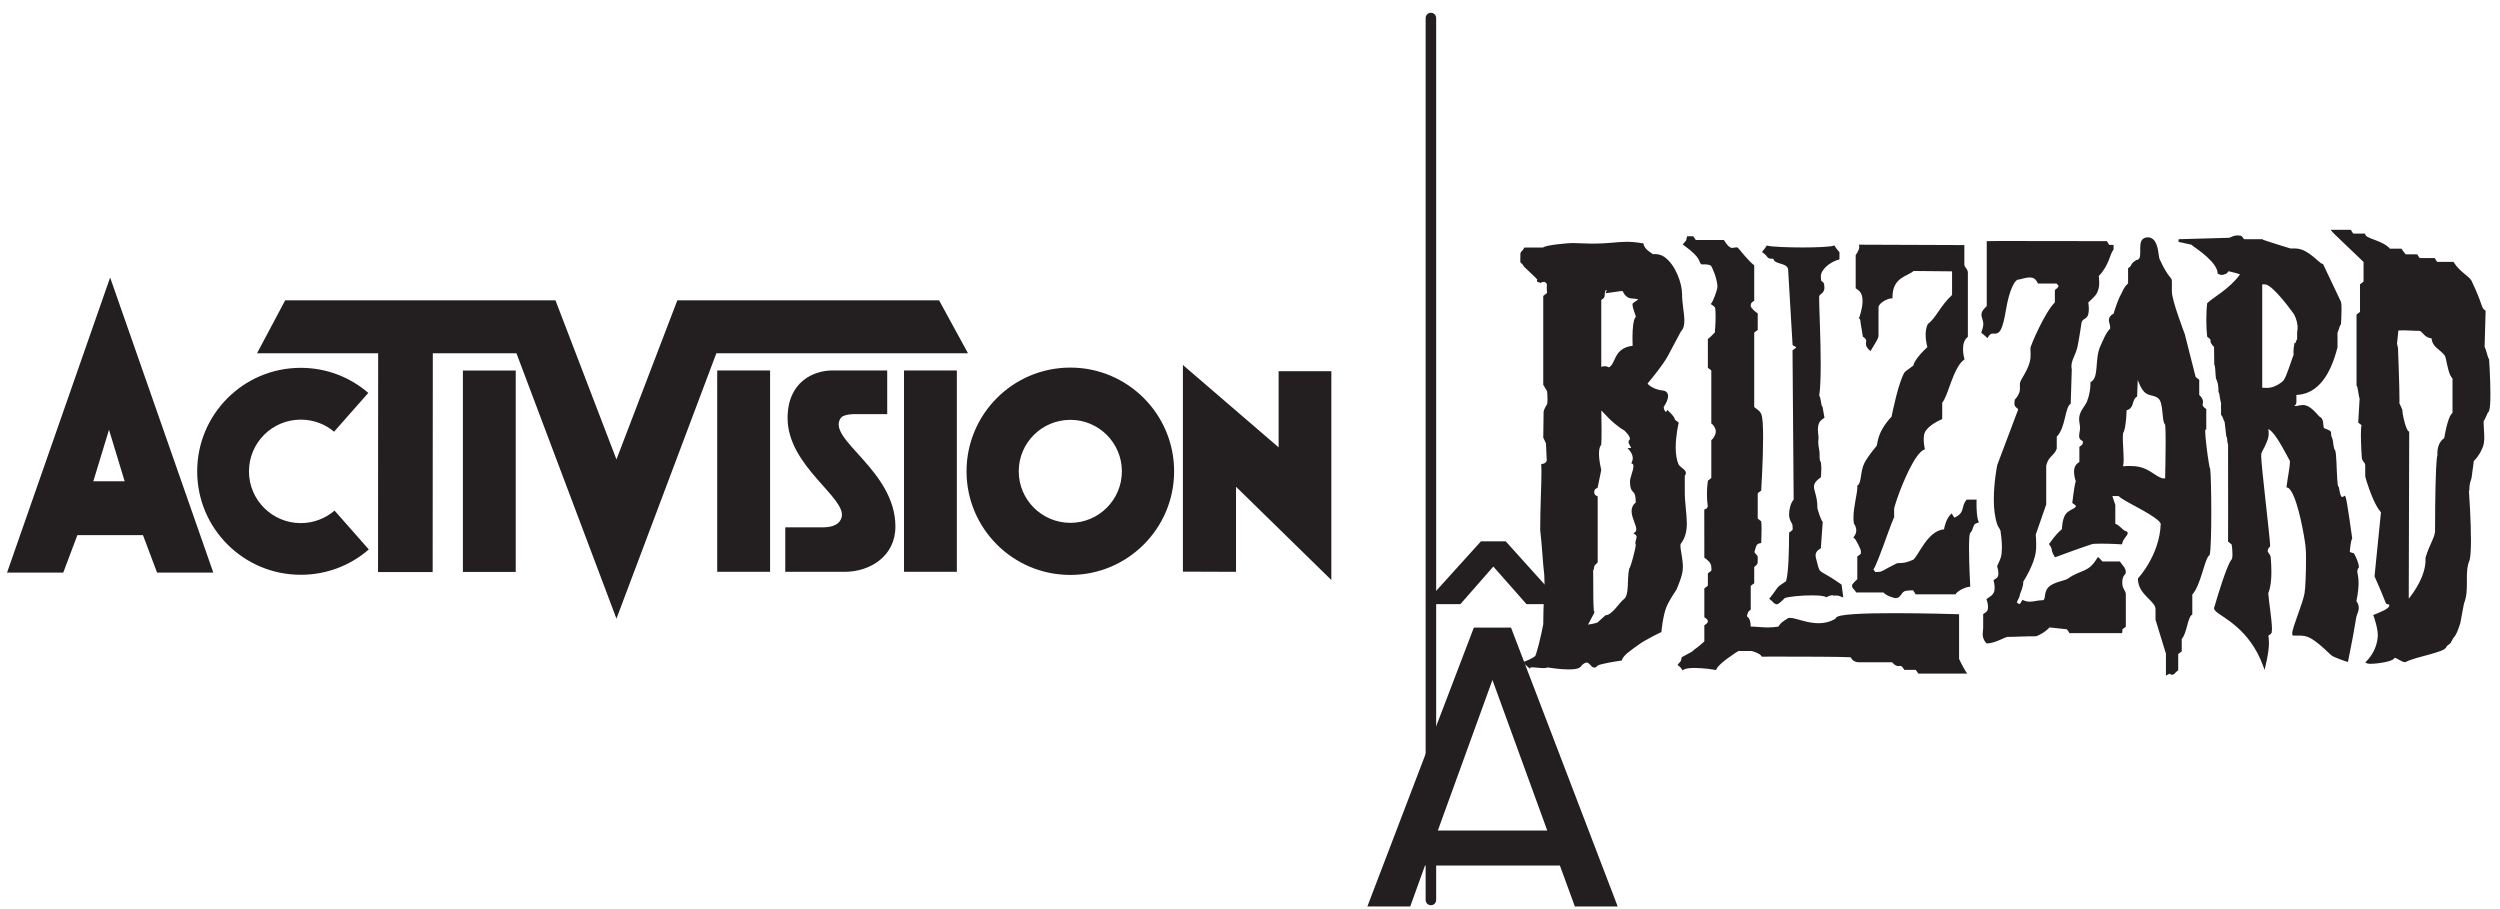 <svg width="176" height="64" viewBox="0 0 176 64" fill="none" xmlns="http://www.w3.org/2000/svg">
<g clip-path="url(#clip0)">
<path d="M109.816 60.932H100.32L98.187 66.847H95.105L103.76 44.182H106.375L115.046 66.847H111.979L109.816 60.932ZM101.223 58.472H108.928L105.068 47.871L101.223 58.472ZM109.847 42.376V42.532H107.465L105.13 39.885L102.811 42.532H100.429V42.345L104.258 38.11H106.002L109.847 42.376ZM96.07 92.499C96.07 90.402 96.553 88.457 97.518 86.661C98.493 84.866 99.837 83.454 101.55 82.427C103.272 81.389 105.13 80.87 107.123 80.87C109.115 80.87 110.968 81.389 112.68 82.427C114.392 83.454 115.731 84.866 116.696 86.661C117.672 88.457 118.16 90.402 118.16 92.499C118.16 94.543 117.693 96.458 116.759 98.243C115.825 100.028 114.496 101.465 112.773 102.555C111.061 103.634 109.177 104.174 107.123 104.174C105.078 104.174 103.194 103.64 101.472 102.571C99.759 101.491 98.431 100.059 97.487 98.274C96.542 96.489 96.07 94.564 96.07 92.499ZM97.86 92.499C97.86 94.284 98.275 95.939 99.106 97.465C99.936 98.98 101.062 100.168 102.484 101.03C103.916 101.891 105.462 102.322 107.123 102.322C108.793 102.322 110.345 101.886 111.777 101.014C113.209 100.132 114.33 98.938 115.14 97.433C115.959 95.929 116.369 94.284 116.369 92.499C116.369 90.724 115.959 89.09 115.14 87.595C114.33 86.09 113.209 84.907 111.777 84.046C110.345 83.174 108.793 82.738 107.123 82.738C105.462 82.738 103.916 83.169 102.484 84.03C101.051 84.881 99.92 86.064 99.09 87.58C98.27 89.095 97.86 90.734 97.86 92.499ZM104.834 93.666V98.928H102.639V85.712H106.936C108.524 85.712 109.753 86.054 110.625 86.739C111.507 87.414 111.948 88.4 111.948 89.697C111.948 90.973 111.284 91.949 109.956 92.623C111.222 93.142 111.86 94.201 111.871 95.799V96.749C111.871 97.641 111.959 98.284 112.135 98.679V98.928H109.878C109.733 98.554 109.66 97.89 109.66 96.935C109.66 95.97 109.644 95.4 109.613 95.223C109.447 94.227 108.767 93.708 107.574 93.666H104.834ZM104.834 91.674H107.263C108.01 91.653 108.612 91.471 109.068 91.129C109.525 90.786 109.753 90.335 109.753 89.775C109.753 89.017 109.551 88.483 109.146 88.171C108.742 87.849 108.02 87.689 106.982 87.689H104.834V91.674Z" fill="#231F20"/>
<path d="M71.72 33.18C71.72 31.178 73.347 29.557 75.354 29.557C77.356 29.557 78.98 31.178 78.98 33.18C78.98 35.182 77.356 36.808 75.354 36.808C73.347 36.808 71.72 35.182 71.72 33.18ZM75.354 40.476C79.38 40.476 82.658 37.212 82.658 33.18C82.658 29.149 79.38 25.878 75.354 25.878C71.316 25.878 68.044 29.149 68.044 33.18C68.044 37.212 71.316 40.476 75.354 40.476V40.476ZM8.776 33.882L7.674 30.255L6.57 33.882H7.674H8.776ZM15.016 40.309H11.057L10.066 37.675H7.753H5.446L4.454 40.309H0.497L7.753 19.537L15.016 40.309V40.309ZM63.643 40.257H67.362V26.08H63.643V40.257ZM50.492 40.257H54.214V26.081H50.492V40.257V40.257ZM60.071 29.157H62.46V26.081H58.584C57.318 26.081 55.446 26.846 55.446 29.432C55.446 32.839 59.658 35.065 59.245 36.439C59.047 37.097 58.251 37.126 57.838 37.126H55.283V40.257H59.463C61.248 40.257 63.037 39.161 63.037 37.071C63.037 33.084 58.152 30.915 59.187 29.432C59.382 29.157 60.071 29.157 60.071 29.157V29.157ZM50.432 24.868H68.145L66.112 21.145H47.684L43.398 32.344L39.106 21.145H20.076L18.096 24.868H26.622L26.614 40.273H30.459L30.47 24.868H36.357L43.398 43.552L50.432 24.868ZM21.174 25.895C17.147 25.895 13.882 29.157 13.882 33.183C13.882 37.207 17.147 40.465 21.174 40.465C23.009 40.465 24.681 39.798 25.964 38.68L23.553 35.947C22.913 36.494 22.083 36.827 21.174 36.827C19.162 36.827 17.527 35.195 17.527 33.183C17.527 31.171 19.162 29.542 21.174 29.542C22.068 29.542 22.889 29.859 23.519 30.392L25.928 27.66C24.652 26.561 22.993 25.895 21.174 25.895V25.895ZM93.727 26.132H90.015V31.493L83.277 25.695V40.243L87.016 40.257V34.266L93.727 40.832V26.132V26.132ZM32.588 26.086H36.308V40.262H32.588V26.086Z" fill="#231F20"/>
<path d="M138.064 46.686C138.017 46.594 137.979 46.516 137.955 46.459C137.942 46.43 137.929 46.405 137.922 46.391C137.922 46.389 137.919 46.384 137.919 46.383V43.245L137.826 43.24C137.826 43.24 135.559 43.167 133.365 43.167C132.332 43.167 131.321 43.182 130.56 43.232C130.175 43.255 129.863 43.291 129.637 43.331C129.523 43.354 129.432 43.38 129.362 43.409C129.307 43.437 129.241 43.471 129.224 43.549C128.828 43.794 128.425 43.875 128.027 43.875C127.191 43.875 126.44 43.503 126.016 43.497C125.98 43.498 125.941 43.502 125.906 43.511H125.889L125.878 43.523C125.503 43.768 125.399 43.797 125.194 44.114C124.908 44.158 124.672 44.172 124.458 44.172C124.042 44.172 123.705 44.116 123.252 44.109C123.244 43.763 123.18 43.598 123.099 43.497C123.055 43.445 123.011 43.414 122.998 43.401C122.98 43.38 122.985 43.398 122.982 43.38C122.982 43.367 122.985 43.338 123.002 43.299C123.063 43.11 123.055 43.063 123.211 42.95L123.252 42.92V41.248C123.325 41.188 123.377 41.142 123.458 41.089L123.497 41.058V39.916C123.596 39.827 123.645 39.799 123.695 39.728C123.749 39.646 123.743 39.565 123.744 39.411C123.744 39.382 123.747 39.356 123.747 39.333C123.744 39.273 123.744 39.234 123.739 39.195C123.731 39.132 123.691 39.084 123.655 39.054C123.622 39.016 123.578 38.968 123.509 38.865C123.567 38.69 123.596 38.537 123.64 38.437C123.695 38.328 123.743 38.274 123.913 38.243L123.988 38.227L123.99 38.152C123.99 38.151 124.014 37.638 124.014 37.22C124.011 37.012 124.009 36.832 123.988 36.73L123.982 36.694L123.949 36.671C123.881 36.624 123.822 36.569 123.744 36.506V34.731C123.814 34.664 123.869 34.623 123.949 34.568L123.988 34.539L123.99 34.492C123.99 34.492 124.123 32.391 124.123 30.805C124.121 30.011 124.097 29.37 123.982 29.123C123.916 28.993 123.84 28.919 123.757 28.855C123.687 28.8 123.609 28.751 123.497 28.655V23.42C123.57 23.358 123.622 23.312 123.705 23.259L123.744 23.228V22.065L123.705 22.038C123.279 21.729 123.249 21.56 123.249 21.539L123.252 21.533V21.518C123.258 21.334 123.283 21.328 123.458 21.195L123.497 21.166V18.676L123.458 18.645C123.302 18.535 123.023 18.236 122.79 17.966C122.563 17.702 122.369 17.466 122.369 17.466L122.358 17.453L122.345 17.439C122.303 17.419 122.264 17.413 122.225 17.413C122.116 17.418 122.043 17.456 121.957 17.455C121.848 17.453 121.674 17.398 121.391 16.94L121.362 16.898H119.386C119.332 16.825 119.29 16.768 119.239 16.68L119.208 16.631H118.77L118.753 16.708C118.726 16.872 118.705 16.925 118.68 16.958C118.659 16.989 118.609 17.029 118.531 17.132L118.466 17.211L118.547 17.27C119.203 17.745 119.454 18.041 119.563 18.225C119.618 18.316 119.634 18.381 119.659 18.436C119.675 18.492 119.711 18.564 119.785 18.605L119.808 18.614H119.841C119.868 18.614 119.92 18.611 119.993 18.611C120.088 18.611 120.211 18.619 120.31 18.645C120.409 18.669 120.471 18.715 120.484 18.756L120.487 18.761L120.489 18.767C120.489 18.767 120.58 18.931 120.676 19.188C120.775 19.442 120.879 19.785 120.908 20.125C120.908 20.131 120.91 20.138 120.91 20.144C120.92 20.381 120.606 21.196 120.497 21.325L120.435 21.404L120.517 21.461C120.606 21.52 120.658 21.567 120.734 21.633C120.767 21.771 120.778 22.013 120.778 22.27C120.778 22.736 120.739 23.261 120.726 23.402C120.544 23.569 120.463 23.697 120.271 23.834L120.234 23.861V25.89L120.271 25.916C120.356 25.976 120.408 26.018 120.476 26.081V29.813L120.518 29.844C120.59 29.888 120.775 30.123 120.788 30.33C120.788 30.341 120.791 30.356 120.791 30.369C120.803 30.607 120.577 30.921 120.517 30.952L120.476 30.978V33.646C120.408 33.708 120.354 33.756 120.271 33.813L120.237 33.831L120.234 33.873C120.234 33.878 120.17 34.243 120.17 34.788C120.17 35.046 120.183 35.348 120.227 35.664C120.193 35.726 120.175 35.764 120.162 35.778C120.151 35.796 120.127 35.812 120.037 35.853L119.98 35.877L119.985 39.26L120.023 39.288C120.24 39.445 120.476 39.624 120.476 39.944C120.476 40.039 120.487 40.099 120.487 40.134C120.481 40.171 120.489 40.156 120.466 40.182C120.445 40.21 120.378 40.254 120.271 40.332L120.234 40.363V41.23C120.159 41.29 120.107 41.342 120.027 41.394L119.985 41.423V43.453L120.023 43.481C120.162 43.577 120.234 43.633 120.234 43.736C120.234 43.864 120.091 43.95 120.027 43.989L119.985 44.018V45.157C119.368 45.718 119.397 45.606 119.121 45.874L118.394 46.269L118.383 46.311C118.357 46.477 118.331 46.529 118.313 46.561C118.29 46.592 118.24 46.636 118.16 46.733L118.095 46.815L118.178 46.871C118.29 46.954 118.337 47.011 118.397 47.11L118.446 47.193L118.531 47.143C118.653 47.062 118.955 47.023 119.285 47.023C119.618 47.023 119.982 47.057 120.263 47.087C120.541 47.122 120.739 47.159 120.739 47.159L120.819 47.169L120.845 47.096C120.9 46.928 121.295 46.579 121.674 46.31C121.994 46.076 122.298 45.881 122.386 45.829H123.283H123.284C123.38 45.834 123.913 46.011 123.998 46.18L124.027 46.228H124.079C124.079 46.228 124.482 46.225 125.085 46.225C126.705 46.225 129.801 46.232 130.287 46.272C130.357 46.383 130.456 46.602 130.848 46.625H130.849H133.209C133.372 46.828 133.513 46.891 133.635 46.889C133.702 46.889 133.752 46.88 133.783 46.88C133.833 46.881 133.887 46.881 134.036 47.11L134.061 47.159H134.869C134.922 47.232 134.969 47.291 135.02 47.375L135.046 47.42H138.491L138.394 47.276C138.277 47.096 138.155 46.867 138.064 46.686ZM124.435 18.114C124.469 18.16 124.534 18.195 124.601 18.202C124.658 18.213 124.731 18.215 124.838 18.218C124.861 18.316 124.934 18.392 125.013 18.436C125.326 18.601 125.79 18.595 125.881 18.933L126.198 24.293L126.237 24.323C126.301 24.366 126.361 24.383 126.395 24.405C126.432 24.43 126.437 24.431 126.44 24.459C126.442 24.469 126.445 24.477 126.445 24.485C126.414 24.503 126.341 24.547 126.232 24.634L126.193 24.665L126.273 35.171C126.055 35.411 125.951 35.889 125.95 36.218C125.95 36.45 126.019 36.611 126.081 36.727C126.146 36.852 126.197 36.921 126.193 37.016C126.193 37.129 126.205 37.202 126.205 37.245C126.201 37.284 126.205 37.284 126.177 37.314C126.159 37.344 126.093 37.394 125.987 37.472L125.95 37.499V37.548V37.725C125.95 38.328 125.928 40.335 125.738 40.916C125.337 41.188 125.235 41.249 125.134 41.37C125.039 41.486 124.978 41.62 124.609 42.084L124.549 42.16L124.63 42.217C124.71 42.276 124.77 42.337 124.817 42.388C124.867 42.432 124.882 42.48 124.97 42.498C124.984 42.511 125.02 42.545 125.072 42.545H125.074C125.207 42.526 125.303 42.444 125.652 42.103C125.901 42.003 126.822 41.913 127.554 41.915C127.793 41.915 128.012 41.925 128.186 41.941C128.356 41.961 128.486 41.996 128.521 42.019L128.568 42.05L128.617 42.024C128.82 41.923 128.937 41.902 128.989 41.902C129.003 41.902 129.011 41.904 129.02 41.904L129.037 41.93H129.085C129.15 41.93 129.206 41.926 129.255 41.926C129.358 41.926 129.44 41.933 129.616 42.006L129.767 42.063L129.648 41.16L129.614 41.134C128.859 40.595 128.472 40.423 128.267 40.288C128.077 40.156 128.049 40.098 127.939 39.656C127.887 39.435 127.817 39.25 127.817 39.093C127.82 38.99 127.846 38.903 127.924 38.807C127.986 38.724 128.046 38.696 128.147 38.625L128.186 38.599L128.321 36.73L128.282 36.702C128.256 36.671 128.155 36.447 128.083 36.239C128.012 36.036 127.947 35.803 127.942 35.759V35.752V35.679C127.939 34.96 127.7 34.552 127.703 34.261C127.705 34.118 127.75 33.992 127.916 33.823C128.001 33.742 128.049 33.701 128.147 33.635L128.183 33.61L128.189 33.569C128.189 33.568 128.222 33.324 128.222 33.019C128.222 32.866 128.212 32.702 128.189 32.545L128.181 32.498L128.144 32.477C128.122 32.459 128.098 32.309 128.1 32.161C128.095 32.004 128.106 31.843 128.082 31.741C128.02 31.442 128.005 31.241 128.005 31.104C128.005 30.944 128.025 30.892 128.027 30.82C128.025 30.682 127.981 30.463 127.981 30.231C127.981 30.005 128.025 29.781 128.165 29.628C128.243 29.549 128.295 29.513 128.394 29.445L128.443 29.409L128.306 28.629L128.274 28.61C128.248 28.587 128.212 28.404 128.189 28.238C128.174 28.15 128.16 28.066 128.139 27.996C128.126 27.951 128.113 27.9 128.074 27.86C128.152 27.319 128.178 26.521 128.178 25.648C128.178 23.84 128.066 21.71 128.066 20.917C128.072 20.794 128.114 20.771 128.215 20.691C128.308 20.622 128.438 20.492 128.438 20.253C128.434 20.095 128.423 20.003 128.391 19.93C128.326 19.818 128.235 19.81 128.243 19.8C128.226 19.79 128.189 19.719 128.189 19.457C128.174 18.994 128.828 18.441 129.427 18.283L129.499 18.262V17.757L129.476 17.731C129.349 17.572 129.27 17.497 129.176 17.344L129.137 17.273L129.059 17.302C128.872 17.375 127.897 17.422 126.91 17.421C125.837 17.422 124.7 17.372 124.45 17.3L124.38 17.278L124.344 17.344C124.315 17.395 124.196 17.547 124.105 17.666L124.045 17.745L124.123 17.801C124.355 17.973 124.362 18.038 124.435 18.114V18.114ZM172.656 29.068C172.447 29.245 172.339 29.657 172.23 30.06C172.15 30.403 172.092 30.731 172.072 30.848C171.942 30.929 171.591 31.226 171.591 31.902C171.591 31.939 171.594 31.981 171.596 32.023C171.55 32.178 171.526 32.529 171.5 33.017C171.427 34.537 171.427 37.238 171.427 37.449V37.454C171.331 38.01 171.032 38.328 170.757 39.265L170.752 39.279L170.754 39.294C170.754 39.338 170.757 39.377 170.757 39.419C170.757 40.559 169.937 41.701 169.576 42.144L169.608 30.391L169.558 30.362C169.545 30.36 169.477 30.279 169.428 30.156C169.267 29.789 169.121 29.079 169.121 28.85V28.832L169.111 28.816C169.111 28.816 169.061 28.696 169.005 28.577C168.978 28.519 168.955 28.459 168.926 28.41C168.924 28.405 168.924 28.405 168.918 28.4C168.924 28.342 168.924 28.277 168.924 28.188C168.924 27.186 168.82 24.508 168.82 24.508L168.817 24.5L168.75 24.188L168.846 23.267C168.994 23.259 169.113 23.256 169.225 23.256C169.577 23.256 169.82 23.291 170.293 23.291C170.411 23.288 170.488 23.382 170.624 23.53C170.738 23.652 170.908 23.795 171.183 23.819C171.206 24.128 171.365 24.336 171.544 24.498C171.744 24.68 171.966 24.824 172.121 25.045C172.131 25.053 172.165 25.167 172.199 25.307C172.248 25.521 172.304 25.817 172.378 26.081C172.452 26.315 172.521 26.521 172.656 26.637V29.068V29.068ZM175.233 25.308L175.228 25.266L175.199 25.243C175.192 25.24 175.188 25.227 175.181 25.212C175.144 25.123 175.095 24.936 175.045 24.771C175.017 24.681 174.996 24.604 174.968 24.539C174.95 24.49 174.942 24.448 174.916 24.415L174.988 21.877L174.947 21.846C174.796 21.737 174.778 21.685 174.674 21.393C174.576 21.107 174.409 20.633 173.991 19.756C173.915 19.602 173.702 19.457 173.458 19.241C173.211 19.035 172.937 18.777 172.755 18.483L172.727 18.436H171.583C171.523 18.363 171.482 18.307 171.435 18.218L171.409 18.169H170.353C170.294 18.096 170.25 18.041 170.201 17.953L170.175 17.906H169.365C169.251 17.77 169.181 17.697 169.095 17.554L169.065 17.505H168.253C167.977 17.198 167.554 17.031 167.192 16.893C167.003 16.822 166.832 16.76 166.711 16.695C166.584 16.628 166.525 16.563 166.52 16.519L166.504 16.445H165.672C165.614 16.37 165.573 16.31 165.524 16.224L165.495 16.177H164.075L164.2 16.328C164.227 16.368 164.369 16.502 164.583 16.709C165.159 17.266 166.204 18.26 166.394 18.441V19.821C166.319 19.879 166.269 19.93 166.186 19.983L166.145 20.011V21.948C166.074 22.01 166.023 22.059 165.942 22.114L165.9 22.138V27.163L165.937 27.187C165.957 27.226 165.996 27.433 166.023 27.613C166.036 27.712 166.051 27.808 166.069 27.886C166.085 27.951 166.088 27.998 166.117 28.045L166.02 29.758L166.064 29.786C166.137 29.839 166.191 29.878 166.251 29.935C166.217 30.086 166.21 30.325 166.207 30.616C166.207 31.294 166.269 32.176 166.269 32.178C166.265 32.34 166.35 32.449 166.408 32.524C166.472 32.605 166.511 32.652 166.512 32.769V33.503C166.512 33.569 166.551 33.69 166.613 33.896C166.802 34.492 167.193 35.606 167.619 36.064L167.167 40.572L167.666 41.725L167.954 42.438C167.973 42.501 168.04 42.539 168.086 42.54C168.152 42.548 168.183 42.547 168.183 42.55L168.191 42.558C168.196 42.573 168.203 42.605 168.203 42.659C168.214 42.706 168.064 42.857 167.835 42.968C167.611 43.086 167.336 43.19 167.159 43.265L167.071 43.299L167.107 43.386C167.107 43.388 167.179 43.577 167.25 43.843C167.323 44.111 167.398 44.453 167.398 44.731C167.398 44.775 167.398 44.817 167.392 44.856C167.33 45.579 166.963 46.186 166.603 46.545L166.512 46.636L166.624 46.693C166.693 46.727 166.767 46.727 166.878 46.732C167.132 46.732 167.523 46.69 167.871 46.621C168.038 46.587 168.203 46.547 168.324 46.498C168.433 46.449 168.529 46.412 168.573 46.316C168.575 46.315 168.578 46.311 168.586 46.311C168.635 46.31 168.768 46.375 168.896 46.449C169.033 46.522 169.16 46.61 169.306 46.613C169.327 46.613 169.352 46.61 169.376 46.602L169.384 46.597L169.395 46.592C169.719 46.415 170.423 46.238 171.035 46.074C171.344 45.986 171.63 45.904 171.845 45.818C171.952 45.772 172.046 45.73 172.113 45.678C172.168 45.637 172.222 45.585 172.239 45.511C172.348 45.387 172.361 45.402 172.433 45.353C172.506 45.301 172.564 45.221 172.686 44.963C172.982 44.6 172.992 44.468 173.205 43.875L173.206 43.867L173.462 42.496C173.653 42.021 173.668 41.537 173.668 41.071V40.705C173.668 40.254 173.689 39.828 173.855 39.439L173.861 39.432L173.863 39.427C173.931 39.151 173.956 38.635 173.956 38.026C173.956 36.657 173.832 34.846 173.814 34.572C173.835 34.534 173.844 34.495 173.844 34.464C173.855 34.333 173.814 34.154 173.993 33.669L173.996 33.656L174.157 32.456C174.251 32.366 174.518 32.098 174.731 31.609C174.859 31.371 174.893 31.083 174.893 30.789C174.893 30.451 174.848 30.099 174.848 29.805C174.848 29.745 174.848 29.683 174.854 29.628C174.934 29.534 174.986 29.402 175.043 29.273C175.097 29.131 175.173 28.993 175.192 28.99L175.217 28.97L175.228 28.941C175.308 28.72 175.324 28.258 175.324 27.722C175.324 26.655 175.233 25.313 175.233 25.308V25.308ZM161.471 24.974C161.388 25.177 161.271 25.544 161.144 25.904C161.013 26.278 160.866 26.653 160.754 26.789C160.65 26.923 160.225 27.216 159.83 27.286C159.752 27.303 159.654 27.308 159.552 27.308C159.44 27.308 159.334 27.301 159.261 27.293V20.019H159.318C159.362 20.019 159.414 20.019 159.47 20.024C159.57 20.019 159.773 20.136 159.987 20.329C160.316 20.623 160.694 21.071 160.988 21.443C161.261 21.788 161.461 22.072 161.487 22.109C161.702 22.496 161.751 22.846 161.751 23.079C161.751 23.261 161.721 23.364 161.723 23.364L161.718 23.377V23.881C161.666 23.943 161.658 24.011 161.625 24.074C161.617 24.105 161.606 24.134 161.599 24.155L161.539 24.126L161.517 24.246C161.517 24.25 161.461 24.526 161.46 24.787C161.46 24.85 161.463 24.914 161.471 24.974V24.974ZM166.072 39.931L166.065 39.9C166.061 39.65 165.83 39.141 165.731 38.982L165.711 38.95L165.677 38.94C165.529 38.907 165.448 38.875 165.422 38.847C165.427 38.791 165.446 38.594 165.472 38.396C165.5 38.193 165.552 37.964 165.573 37.94L165.597 37.906L165.591 37.87C165.573 37.782 165.482 37.106 165.386 36.438C165.339 36.105 165.287 35.77 165.241 35.508C165.191 35.239 165.165 35.067 165.124 34.981L165.074 34.893L164.991 34.948C164.936 34.981 164.902 34.99 164.887 34.989C164.861 34.989 164.84 34.976 164.808 34.919C164.762 34.835 164.728 34.68 164.7 34.545C164.692 34.477 164.679 34.414 164.668 34.36C164.65 34.318 164.658 34.274 164.609 34.237V34.235C164.583 34.195 164.559 34.01 164.544 33.777C164.518 33.427 164.505 32.956 164.487 32.55C164.479 32.343 164.466 32.157 164.45 32.009C164.434 31.856 164.422 31.752 164.377 31.674L164.37 31.665L164.362 31.653C164.339 31.645 164.289 31.475 164.271 31.301C164.245 31.127 164.232 30.958 164.187 30.851C164.115 30.702 164.109 30.622 164.109 30.567C164.109 30.541 164.11 30.516 164.11 30.482C164.12 30.421 164.066 30.336 163.993 30.304C163.925 30.263 163.816 30.223 163.628 30.149C163.615 30.146 163.598 30.141 163.587 30.08C163.564 29.992 163.564 29.838 163.542 29.687C163.514 29.549 163.441 29.386 163.268 29.313C162.734 28.677 162.417 28.514 162.124 28.512C161.921 28.514 161.765 28.585 161.58 28.585C161.557 28.585 161.536 28.584 161.51 28.582C161.547 28.55 161.573 28.527 161.599 28.503C161.658 28.444 161.671 28.36 161.669 28.251C161.669 28.16 161.666 28.025 161.664 27.804C163.238 27.746 164.091 26.288 164.554 24.477L164.559 24.467V24.454C164.559 24.454 164.562 24.176 164.562 23.858C164.562 23.714 164.562 23.558 164.559 23.418C164.611 23.335 164.635 23.226 164.674 23.111C164.692 23.046 164.713 22.986 164.731 22.939C164.743 22.915 164.747 22.893 164.759 22.884C164.762 22.877 164.765 22.874 164.767 22.871L164.804 22.846L164.808 22.798C164.808 22.794 164.843 22.236 164.843 21.784C164.843 21.544 164.838 21.344 164.795 21.227L163.535 18.574H163.477L163.467 18.569C163.377 18.535 163.124 18.294 162.83 18.051C162.531 17.809 162.165 17.562 161.765 17.508C161.658 17.492 161.557 17.491 161.469 17.491C161.382 17.491 161.305 17.492 161.244 17.492C161.166 17.468 160.719 17.335 160.272 17.19C160.025 17.115 159.773 17.031 159.586 16.969C159.49 16.935 159.414 16.911 159.357 16.891C159.334 16.881 159.311 16.872 159.3 16.867L159.285 16.841H157.983C157.918 16.753 157.884 16.701 157.836 16.648C157.767 16.584 157.684 16.576 157.571 16.576C157.335 16.573 157.27 16.593 156.945 16.74L153.376 16.841L153.363 17.028L154.262 17.223C154.281 17.242 154.311 17.262 154.351 17.294C154.548 17.434 154.983 17.733 155.375 18.09C155.765 18.441 156.1 18.864 156.118 19.202L156.123 19.257L156.165 19.279C156.259 19.332 156.332 19.358 156.409 19.358C156.516 19.355 156.587 19.311 156.672 19.288C156.771 19.259 156.82 19.188 156.856 19.142C156.869 19.119 156.885 19.102 156.895 19.095C156.956 19.108 157.146 19.15 157.328 19.201C157.436 19.23 157.541 19.262 157.628 19.29C157.654 19.298 157.675 19.308 157.697 19.317C156.938 20.363 155.812 20.928 155.409 21.326L155.385 21.348L155.383 21.38C155.344 21.679 155.325 22.104 155.325 22.526C155.325 22.949 155.344 23.369 155.383 23.668L155.388 23.709L155.421 23.73C155.523 23.805 155.575 23.855 155.599 23.886C155.624 23.922 155.622 23.918 155.622 23.926C155.624 23.938 155.617 23.964 155.617 24.003C155.617 24.11 155.671 24.225 155.869 24.428L155.884 25.695L155.916 25.716C155.934 25.763 155.957 26 155.965 26.208C155.973 26.32 155.978 26.432 155.989 26.521C156.001 26.608 155.999 26.661 156.04 26.724C156.155 26.955 156.179 27.309 156.178 27.467V27.553L156.173 27.605L156.212 27.632C156.23 27.663 156.261 27.826 156.277 27.973C156.292 28.056 156.303 28.134 156.319 28.201C156.329 28.254 156.335 28.298 156.361 28.34C156.36 28.431 156.36 28.547 156.36 28.66C156.36 28.918 156.365 29.178 156.365 29.178V29.229L156.409 29.255C156.412 29.255 156.464 29.344 156.5 29.445C156.537 29.534 156.558 29.625 156.613 29.7L156.734 30.745L156.771 30.768H156.768C156.781 30.801 156.792 30.908 156.8 31.012C156.815 31.103 156.807 31.189 156.856 31.272C156.856 31.582 156.86 34.321 156.86 36.236C156.86 37.249 156.86 38.037 156.856 38.087V38.139L156.903 38.167C156.981 38.227 157.038 38.273 157.112 38.337C157.137 38.513 157.166 38.787 157.166 39.018C157.166 39.171 157.15 39.309 157.12 39.367C157.012 39.479 156.903 39.721 156.771 40.049C156.373 41.056 155.874 42.786 155.874 42.787L155.869 42.8V42.815C155.874 42.912 155.934 42.982 156.006 43.05C156.505 43.502 158.367 44.278 159.318 46.863L159.425 47.164L159.498 46.854C159.687 46.066 159.734 45.571 159.734 45.241C159.734 45.002 159.708 44.851 159.691 44.746C159.734 44.72 159.76 44.71 159.789 44.687C159.833 44.664 159.869 44.622 159.913 44.557L159.929 44.539L159.93 44.517C159.939 44.455 159.947 44.38 159.947 44.293C159.947 43.651 159.716 42.295 159.687 41.753C159.86 41.335 159.906 40.796 159.906 40.27C159.906 39.905 159.885 39.547 159.86 39.247C159.851 39.123 159.782 39.033 159.734 38.961C159.677 38.888 159.643 38.83 159.646 38.812C159.646 38.804 159.643 38.797 159.646 38.789C159.643 38.719 159.672 38.648 159.708 38.594C159.724 38.563 159.747 38.541 159.76 38.526C159.765 38.514 159.771 38.51 159.776 38.505L159.817 38.477V38.407C159.817 37.923 159.186 32.762 159.188 32.114V32.08V32.077L159.194 32.062L159.191 32.036V32.015C159.186 31.864 159.326 31.665 159.425 31.466C159.651 30.994 159.716 30.768 159.716 30.533C159.716 30.429 159.704 30.328 159.691 30.203C159.765 30.239 159.852 30.304 159.945 30.403C160.381 30.856 160.892 31.877 161.206 32.444V32.446C161.206 32.456 161.211 32.488 161.211 32.529C161.211 32.842 161.05 33.643 160.977 34.23L160.967 34.315L161.05 34.331C161.162 34.349 161.351 34.602 161.502 34.986C161.978 36.132 162.321 38.378 162.318 38.573V38.58L162.315 38.591L162.318 38.601C162.334 38.687 162.347 38.998 162.344 39.382C162.347 40.229 162.3 41.483 162.238 41.779C162.175 42.126 161.962 42.732 161.762 43.292C161.562 43.857 161.375 44.362 161.372 44.6C161.372 44.629 161.375 44.656 161.388 44.687L161.414 44.749L161.479 44.746H161.518H161.861C162.417 44.747 162.761 44.82 164.075 46.09C164.195 46.207 164.458 46.31 164.715 46.407C164.965 46.505 165.191 46.573 165.194 46.573L165.292 46.605L165.316 46.498C165.903 43.638 165.818 43.549 165.948 43.24C166.025 43.06 166.056 42.911 166.056 42.786C166.056 42.626 166.007 42.511 165.96 42.43C165.939 42.389 165.919 42.355 165.903 42.334C165.898 42.328 165.895 42.319 165.892 42.315C166.009 41.738 166.044 41.334 166.044 41.038C166.044 40.556 165.948 40.345 165.952 40.213C165.957 40.143 165.968 40.08 166.051 39.96L166.072 39.931V39.931ZM114.978 21.328V21.33C114.918 21.377 114.931 21.422 114.926 21.447C114.931 21.635 115.105 22.122 115.167 22.294C115.046 22.418 115.014 22.624 114.975 22.871C114.937 23.158 114.926 23.498 114.926 23.793C114.926 24.022 114.934 24.222 114.937 24.344C114.237 24.422 113.931 24.776 113.754 25.12C113.576 25.468 113.493 25.774 113.25 25.862C113.241 25.851 113.218 25.841 113.19 25.828C113.142 25.804 113.073 25.781 112.992 25.781H112.977C112.906 25.783 112.823 25.794 112.729 25.826V21.115C112.81 21.068 112.864 21.031 112.906 20.982C112.981 20.888 112.968 20.795 112.973 20.712C112.976 20.651 112.981 20.573 113.026 20.451C113.051 20.44 113.08 20.425 113.111 20.412C113.112 20.409 113.116 20.409 113.117 20.409C113.116 20.435 113.111 20.462 113.098 20.492L113.029 20.646L114.115 20.492H114.232C114.409 20.859 114.611 20.98 114.82 21.006C114.988 21.031 115.142 21.015 115.336 21.083L114.978 21.328V21.328ZM115.157 38.344V38.346C115.16 38.461 115.066 38.885 114.96 39.268C114.91 39.463 114.851 39.65 114.806 39.785C114.78 39.858 114.76 39.916 114.744 39.955C114.734 39.976 114.728 39.994 114.721 39.999L114.716 40.002L114.697 40.017L114.689 40.056C114.609 40.467 114.614 40.916 114.594 41.308C114.572 41.693 114.512 42.013 114.346 42.16C114.156 42.298 113.957 42.578 113.73 42.833C113.502 43.093 113.257 43.304 113.06 43.31L113.026 43.313L112.464 43.823C112.264 43.896 111.981 43.95 111.796 43.973C111.845 43.885 111.905 43.771 111.968 43.651C112.036 43.528 112.1 43.404 112.153 43.304C112.178 43.255 112.202 43.211 112.218 43.179C112.233 43.138 112.241 43.135 112.244 43.078C112.244 43.068 112.248 43.055 112.235 43.028C112.227 43.015 112.218 43.003 112.202 42.997C112.183 42.73 112.17 42.136 112.17 42.136C112.17 40.96 112.158 40.413 112.158 40.176C112.166 40.164 112.173 40.155 112.175 40.148C112.199 40.099 112.21 40.039 112.233 39.901C112.244 39.788 112.326 39.758 112.456 39.617L112.477 39.593V34.945L112.42 34.921C112.292 34.867 112.235 34.779 112.233 34.65C112.233 34.64 112.233 34.632 112.235 34.62C112.244 34.485 112.298 34.419 112.42 34.367L112.469 34.347L112.73 33.079L112.722 33.056C112.721 33.056 112.57 32.457 112.57 31.944C112.566 31.686 112.613 31.453 112.703 31.343L112.722 31.322L112.729 31.294C112.747 31.075 112.75 30.716 112.75 30.331C112.75 29.797 112.739 29.219 112.734 28.897L113.341 29.526C113.346 29.532 113.881 30.044 114.352 30.304C114.373 30.328 114.466 30.409 114.549 30.513C114.656 30.635 114.752 30.794 114.746 30.884C114.746 30.921 114.742 30.944 114.713 30.968C114.668 31.002 114.645 31.062 114.648 31.112C114.648 31.221 114.712 31.298 114.754 31.375C114.796 31.441 114.829 31.505 114.835 31.53C114.829 31.531 114.806 31.538 114.777 31.54L114.575 31.551L114.713 31.699C114.713 31.699 114.765 31.76 114.829 31.866C114.889 31.973 114.947 32.114 114.947 32.266C114.947 32.352 114.926 32.443 114.884 32.529L114.843 32.61L114.923 32.654C114.97 32.676 114.991 32.723 114.991 32.827C114.996 33.112 114.76 33.602 114.752 33.872C114.752 34.136 114.78 34.297 114.822 34.414C114.894 34.589 114.996 34.633 115.04 34.713C115.097 34.794 115.155 34.953 115.155 35.38C114.942 35.547 114.858 35.77 114.863 35.988C114.871 36.468 115.202 36.98 115.194 37.266C115.191 37.36 115.173 37.415 115.103 37.465L114.988 37.547L115.105 37.623C115.202 37.688 115.212 37.732 115.214 37.794C115.223 37.899 115.134 38.045 115.131 38.212C115.131 38.256 115.139 38.302 115.157 38.344V38.344ZM118.474 39.895C118.471 39.325 118.302 38.729 118.302 38.432C118.302 38.346 118.316 38.294 118.329 38.282C118.659 37.857 118.753 37.36 118.753 36.832C118.748 36.153 118.609 35.411 118.609 34.633V34.539V34.068V33.487C118.659 33.43 118.687 33.368 118.687 33.302C118.677 33.133 118.547 33.047 118.432 32.954C118.318 32.865 118.204 32.769 118.165 32.68C118.022 32.353 117.97 31.921 117.97 31.496C117.97 30.643 118.17 29.813 118.17 29.812L118.185 29.752L118.136 29.716C117.991 29.613 117.929 29.558 117.908 29.534C117.905 29.532 117.905 29.527 117.905 29.527V29.526C117.908 29.495 117.89 29.422 117.832 29.344C117.775 29.256 117.669 29.138 117.469 28.941L117.383 28.855L117.322 28.956C117.292 29.003 117.284 28.996 117.284 28.998C117.284 28.998 117.27 28.996 117.253 28.979C117.193 28.935 117.125 28.776 117.128 28.677C117.125 28.625 117.144 28.605 117.149 28.602L117.162 28.59L117.17 28.577C117.175 28.568 117.427 28.207 117.432 27.884C117.439 27.718 117.335 27.536 117.11 27.501L117.105 27.499H117.102C116.758 27.465 116.468 27.359 116.272 27.239C116.171 27.182 116.095 27.124 116.049 27.072C116.025 27.049 116.007 27.025 115.999 27.009C115.991 27 115.991 26.997 115.991 26.994C116.267 26.669 117.079 25.687 117.424 25.045L118.331 23.343C118.526 23.147 118.579 22.876 118.579 22.57C118.579 22.044 118.417 21.385 118.417 20.678C118.414 19.97 117.97 18.632 117.148 18.072C116.918 17.918 116.67 17.888 116.504 17.888C116.446 17.888 116.395 17.892 116.364 17.895C116.28 17.82 116.155 17.759 116.034 17.658C115.895 17.544 115.76 17.401 115.708 17.198L115.695 17.133L115.63 17.125C115.157 17.049 114.812 17.023 114.505 17.023C113.811 17.023 113.333 17.151 112.017 17.151L110.718 17.11C110.558 17.11 110.08 17.143 109.62 17.201C109.383 17.231 109.163 17.263 108.983 17.302C108.827 17.341 108.713 17.362 108.627 17.426H107.319L107.293 17.469C107.167 17.672 107.133 17.672 107.081 17.736C107.023 17.822 107.034 17.884 107.033 18.121C107.033 18.255 107.029 18.328 107.029 18.376C107.033 18.411 107.024 18.441 107.047 18.484C107.104 18.548 107.107 18.528 107.132 18.553C107.163 18.58 107.211 18.639 107.293 18.767L107.296 18.777L108.1 19.542C108.128 19.577 108.178 19.634 108.23 19.691C108.219 19.699 108.206 19.719 108.198 19.764C108.198 19.81 108.227 19.836 108.243 19.847C108.287 19.868 108.287 19.86 108.305 19.865H108.347H108.357C108.365 19.871 108.37 19.876 108.375 19.879C108.406 19.894 108.391 19.904 108.464 19.917C108.484 19.917 108.518 19.904 108.541 19.879C108.547 19.871 108.549 19.865 108.554 19.858C108.633 19.853 108.71 19.849 108.758 19.844C108.827 19.925 108.869 19.969 108.898 19.99C108.898 19.991 108.898 19.991 108.9 19.995C108.898 20.027 108.892 20.113 108.892 20.276C108.892 20.456 108.911 20.557 108.911 20.6C108.905 20.63 108.913 20.613 108.89 20.644C108.861 20.672 108.794 20.721 108.687 20.802L108.645 20.828V27.09L108.913 27.536C108.923 27.611 108.944 27.869 108.944 28.103C108.947 28.274 108.929 28.438 108.905 28.475C108.879 28.517 108.702 28.766 108.669 29.011V29.014L108.645 30.81L108.835 31.205L108.892 32.439C108.89 32.444 108.887 32.449 108.884 32.454C108.848 32.519 108.767 32.642 108.593 32.654L108.502 32.668L108.508 32.756C108.513 32.883 108.518 33.038 108.518 33.217C108.518 34.161 108.43 35.755 108.43 37.314V37.318V37.324C108.547 38.277 108.619 39.608 108.646 39.783C108.71 40.267 108.734 40.648 108.734 41.027C108.734 41.78 108.646 42.518 108.645 43.953C108.562 44.387 108.44 44.937 108.326 45.389C108.266 45.614 108.211 45.814 108.162 45.962C108.139 46.035 108.117 46.092 108.102 46.134C108.092 46.155 108.087 46.172 108.084 46.18C108.081 46.18 108.081 46.181 108.081 46.181L108.071 46.186C108 46.261 107.811 46.365 107.645 46.441C107.478 46.516 107.336 46.573 107.336 46.573L107.163 46.636L107.319 46.737C107.361 46.768 107.502 46.898 107.611 46.995L107.702 47.071L107.754 46.985C107.766 46.982 107.803 46.977 107.848 46.979C108.04 46.977 108.385 47.032 108.65 47.034C108.762 47.032 108.859 47.027 108.944 46.987C109.11 47.013 109.834 47.128 110.441 47.128C110.655 47.128 110.853 47.114 111.014 47.075C111.159 47.035 111.292 46.975 111.344 46.849C111.516 46.685 111.63 46.644 111.703 46.644C111.791 46.642 111.861 46.704 111.941 46.792C112.019 46.87 112.082 46.987 112.241 47.001C112.331 46.996 112.407 46.94 112.475 46.855C112.5 46.834 112.633 46.787 112.791 46.751C113.281 46.628 114.105 46.509 114.109 46.509L114.17 46.505L114.188 46.449C114.307 46.107 114.82 45.782 115.323 45.41C115.89 44.996 116.91 44.523 116.914 44.52L116.962 44.499L116.967 44.447C116.964 44.444 117.068 43.369 117.307 42.758C117.51 42.248 118.019 41.52 118.019 41.517L118.025 41.509L118.027 41.503C118.03 41.498 118.349 40.785 118.443 40.28C118.462 40.153 118.474 40.023 118.474 39.895V39.895ZM139.148 35.51V35.27L139.156 35.171H138.46L138.433 35.203C138.22 35.442 138.215 35.694 138.145 35.895C138.08 36.088 137.976 36.262 137.589 36.444C137.544 36.379 137.505 36.327 137.459 36.249L137.399 36.145L137.316 36.225C137.051 36.478 136.897 37.012 136.858 37.266C136.248 37.314 135.797 37.815 135.45 38.307C135.265 38.565 135.112 38.828 134.982 39.034C134.854 39.24 134.732 39.385 134.69 39.403C134.334 39.565 134.084 39.616 133.908 39.632C133.726 39.655 133.63 39.624 133.516 39.667C133.045 39.901 132.788 40.051 132.618 40.143C132.445 40.231 132.385 40.259 132.267 40.259C132.145 40.259 132.068 40.275 132.041 40.273C132.041 40.272 132.037 40.272 132.034 40.273C132.033 40.273 132.034 40.275 132.01 40.254C131.985 40.229 131.95 40.173 131.89 40.09C131.985 39.944 132.094 39.697 132.22 39.382C132.437 38.843 132.694 38.128 132.905 37.545C133.009 37.253 133.105 36.996 133.178 36.813C133.217 36.72 133.25 36.649 133.269 36.598C133.282 36.579 133.291 36.561 133.295 36.554L133.291 36.55L133.295 36.556L133.25 36.506L133.347 36.496V35.828C133.339 35.799 133.419 35.504 133.549 35.13C133.744 34.56 134.061 33.755 134.412 33.056C134.756 32.36 135.155 31.77 135.445 31.66L135.514 31.629L135.497 31.551C135.497 31.551 135.429 31.238 135.429 30.916C135.429 30.752 135.449 30.593 135.497 30.474C135.59 30.223 135.881 29.977 136.154 29.805C136.429 29.631 136.674 29.529 136.674 29.529L136.731 29.505V28.348C136.955 28.092 137.131 27.501 137.363 26.884C137.6 26.244 137.898 25.591 138.249 25.339L138.303 25.302L138.286 25.235C138.286 25.235 138.197 24.933 138.197 24.579C138.197 24.267 138.268 23.933 138.506 23.741L138.538 23.71V19.209C138.538 19.038 138.454 18.929 138.394 18.855C138.332 18.773 138.293 18.725 138.29 18.61V17.253H138.197C134.776 17.253 134.464 17.226 130.983 17.226H130.871L130.885 17.333C130.89 17.351 130.893 17.362 130.893 17.38C130.893 17.491 130.838 17.63 130.778 17.741C130.716 17.851 130.661 17.924 130.661 17.924L130.64 17.953V20.297L130.682 20.324C130.778 20.391 130.83 20.428 130.913 20.509C131.061 20.66 131.126 20.911 131.123 21.187C131.126 21.731 130.893 22.338 130.893 22.341L130.864 22.411L130.926 22.452C130.939 22.457 130.958 22.491 130.967 22.564C130.981 22.634 130.983 22.725 130.999 22.817C131.061 23.139 131.136 23.652 131.136 23.652L131.139 23.692L131.173 23.717C131.37 23.858 131.381 23.926 131.381 23.993C131.386 24.043 131.363 24.11 131.363 24.204C131.36 24.329 131.417 24.477 131.595 24.639L131.68 24.717L131.742 24.62C132.09 24.04 132.237 23.835 132.247 23.639V21.641C132.242 21.505 132.397 21.333 132.605 21.208C132.806 21.083 133.053 21.003 133.136 21.005H133.23V20.911C133.235 19.499 134.309 19.46 134.713 19.077L137.425 19.103V20.765C136.586 21.547 136.271 22.414 135.74 22.791L135.719 22.807L135.71 22.827C135.598 23.062 135.566 23.326 135.566 23.569C135.566 23.954 135.65 24.3 135.688 24.436C134.872 25.193 134.726 25.593 134.703 25.732C134.651 25.774 134.542 25.851 134.433 25.934C134.353 25.99 134.277 26.049 134.217 26.091C134.188 26.114 134.165 26.133 134.147 26.15C134.134 26.158 134.126 26.164 134.119 26.167C134.113 26.179 134.116 26.171 134.092 26.197C133.661 26.861 133.221 29.065 133.165 29.331C132.632 29.909 132.393 30.377 132.275 30.732C132.163 31.067 132.155 31.311 132.12 31.385C132.05 31.471 131.513 32.098 131.256 32.592C131.1 32.902 131.056 33.256 131.007 33.553C130.965 33.85 130.908 34.084 130.796 34.156L130.754 34.183V34.237C130.757 34.253 130.757 34.268 130.757 34.286C130.76 34.753 130.484 35.664 130.484 36.447C130.484 36.582 130.49 36.715 130.513 36.842L130.515 36.868L130.531 36.886C130.531 36.886 130.536 36.894 130.552 36.918C130.593 36.98 130.682 37.137 130.682 37.334C130.682 37.465 130.645 37.607 130.528 37.767L130.471 37.845L130.552 37.901C130.591 37.923 130.731 38.143 130.825 38.344C130.877 38.446 130.921 38.549 130.957 38.628C130.97 38.667 130.986 38.703 130.991 38.727C130.996 38.742 130.999 38.75 130.999 38.755H131.002C131.002 38.849 131.007 38.912 131.007 38.945C131.004 38.984 131.012 38.968 130.991 38.995C130.967 39.021 130.908 39.067 130.799 39.145L130.754 39.171V40.775C130.7 40.829 130.624 40.9 130.552 40.973C130.515 41.015 130.479 41.054 130.448 41.089C130.435 41.105 130.422 41.121 130.414 41.136C130.404 41.155 130.388 41.163 130.386 41.215C130.38 41.318 130.422 41.399 130.471 41.447C130.523 41.498 130.57 41.538 130.648 41.663L130.674 41.709H132.59C132.866 42.003 133.409 42.099 133.417 42.107L133.427 42.108H133.443C133.697 42.108 133.799 41.92 133.885 41.801C133.98 41.678 134.056 41.582 134.358 41.574C134.527 41.574 134.622 41.553 134.659 41.553C134.661 41.556 134.664 41.555 134.667 41.553C134.669 41.553 134.667 41.553 134.69 41.572C134.713 41.605 134.76 41.676 134.834 41.793L134.859 41.84H137.674L137.7 41.793C137.768 41.686 137.965 41.553 138.163 41.46C138.355 41.368 138.567 41.308 138.608 41.311H138.706L138.702 41.21C138.702 41.206 138.619 39.719 138.619 38.623C138.619 38.346 138.624 38.097 138.636 37.904C138.645 37.732 138.668 37.594 138.684 37.548C138.845 37.384 138.881 37.202 138.927 37.074C138.98 36.939 139.014 36.868 139.213 36.809L139.317 36.777L139.276 36.678C139.17 36.431 139.146 35.838 139.148 35.51V35.51ZM152.425 33.677H152.368C152.326 33.677 152.279 33.677 152.224 33.673C151.736 33.522 151.341 33.032 150.628 32.873C150.382 32.822 150.134 32.805 149.908 32.805C149.745 32.805 149.596 32.813 149.461 32.827L149.466 32.793C149.497 32.683 149.502 32.54 149.505 32.363C149.505 31.916 149.448 31.291 149.448 30.835C149.448 30.695 149.451 30.572 149.466 30.482C149.533 30.391 149.565 30.263 149.596 30.109C149.679 29.692 149.71 29.091 149.716 28.876C149.976 28.826 150.087 28.625 150.139 28.446C150.204 28.244 150.243 28.056 150.417 27.936L150.454 27.907V27.86L150.498 26.749C150.6 27.033 150.753 27.371 150.938 27.575C151.107 27.754 151.301 27.804 151.476 27.845C151.653 27.886 151.806 27.923 151.961 28.061C152.126 28.201 152.199 28.608 152.232 29C152.251 29.196 152.268 29.389 152.295 29.553C152.323 29.692 152.349 29.812 152.429 29.899C152.451 30.086 152.461 30.557 152.461 31.099C152.461 32.092 152.43 33.337 152.425 33.677ZM155.591 32.983L155.575 32.972C155.565 32.93 155.531 32.785 155.502 32.6C155.393 31.96 155.245 30.745 155.245 30.331C155.245 30.3 155.245 30.274 155.248 30.255L155.321 30.24V28.795L155.281 28.766C155.076 28.62 155.066 28.553 155.066 28.501C155.061 28.456 155.092 28.387 155.092 28.279C155.095 28.147 155.03 27.996 154.826 27.804V26.731L154.788 26.707C154.71 26.655 154.649 26.596 154.571 26.53L153.797 23.478L153.79 23.472C153.79 23.472 153.568 22.897 153.347 22.236C153.118 21.583 152.897 20.829 152.9 20.531V19.797C152.903 19.72 152.882 19.65 152.84 19.599C152.742 19.446 152.529 19.305 152.03 18.229C152.014 18.202 151.996 18.082 151.974 17.936C151.946 17.711 151.905 17.421 151.801 17.174C151.704 16.927 151.514 16.708 151.206 16.708C150.981 16.706 150.825 16.812 150.75 16.964C150.682 17.115 150.672 17.292 150.672 17.469C150.672 17.567 150.673 17.658 150.673 17.747C150.673 17.903 150.664 18.048 150.628 18.143C150.584 18.238 150.537 18.288 150.417 18.302L150.391 18.307L150.374 18.32C150.148 18.463 150.079 18.562 150.04 18.644C150.004 18.715 150.012 18.738 149.856 18.855L149.817 18.882V19.953C149.49 20.256 149.49 20.412 149.336 20.683C149.071 21.154 148.845 21.914 148.803 22.07C148.736 22.122 148.648 22.16 148.562 22.265C148.492 22.353 148.466 22.452 148.466 22.541C148.471 22.733 148.561 22.884 148.557 23.058C148.557 23.087 148.554 23.111 148.549 23.142C148.253 23.431 148.093 23.878 147.873 24.347C147.647 24.844 147.638 25.404 147.595 25.878C147.555 26.353 147.485 26.72 147.217 26.874L147.171 26.901V26.955C147.171 27.35 147.1 27.699 147.03 27.947C146.961 28.194 146.89 28.337 146.892 28.337C146.729 28.649 146.542 28.802 146.419 29.181C146.383 29.305 146.37 29.41 146.37 29.51C146.37 29.73 146.433 29.886 146.433 30.123C146.433 30.223 146.422 30.341 146.388 30.487C146.378 30.564 146.373 30.625 146.373 30.68C146.365 30.88 146.479 30.989 146.56 31.017C146.599 31.033 146.617 31.046 146.62 31.051C146.625 31.057 146.635 31.059 146.638 31.104C146.625 31.288 146.607 31.294 146.43 31.426L146.388 31.455V32.522C146.324 32.572 146.248 32.611 146.168 32.706C146.045 32.85 146.012 33.032 146.012 33.209C146.012 33.495 146.1 33.784 146.136 33.889C146.125 33.911 146.121 33.93 146.108 33.959C146.021 34.292 145.895 35.349 145.895 35.353L145.89 35.41L145.936 35.442C146.084 35.538 146.152 35.601 146.141 35.63C146.141 35.658 146.131 35.686 146.084 35.726C145.947 35.853 145.57 35.949 145.387 36.249C145.195 36.575 145.166 37.097 145.161 37.249C144.846 37.535 144.735 37.639 144.288 38.248L144.246 38.302L144.285 38.355C144.438 38.588 144.438 38.635 144.446 38.713C144.459 38.797 144.477 38.92 144.634 39.167L144.672 39.234L144.746 39.208C144.75 39.208 146.076 38.708 147.256 38.313C147.352 38.282 147.631 38.271 147.941 38.273C148.554 38.273 149.307 38.318 149.31 38.318L149.393 38.323L149.407 38.243C149.435 38.102 149.52 37.967 149.607 37.852C149.645 37.794 149.687 37.745 149.724 37.696C149.757 37.644 149.786 37.607 149.794 37.537C149.796 37.462 149.716 37.399 149.664 37.394C149.562 37.376 149.432 37.259 149.3 37.131C149.19 37.029 149.069 36.916 148.918 36.876V35.547L148.71 34.925H149.154C149.261 35.038 149.466 35.159 149.737 35.317C150.186 35.57 150.79 35.882 151.284 36.182C151.527 36.329 151.741 36.475 151.896 36.605C152.048 36.73 152.121 36.852 152.113 36.887V36.891C152.078 37.983 151.681 38.934 151.297 39.611C151.106 39.95 150.914 40.22 150.774 40.405C150.628 40.59 150.542 40.687 150.542 40.687L150.512 40.713V40.754C150.512 41.334 150.846 41.725 151.156 42.043C151.475 42.358 151.752 42.617 151.748 42.881V43.627L152.482 46.02V47.565L152.625 47.487C152.69 47.453 152.736 47.435 152.757 47.425C152.767 47.435 152.77 47.445 152.778 47.453C152.799 47.479 152.845 47.502 152.887 47.502C152.986 47.505 153.071 47.453 153.113 47.401C153.158 47.349 153.199 47.297 153.311 47.214L153.347 47.187V46.05C153.417 45.986 153.475 45.944 153.556 45.887L153.594 45.856V44.98C153.79 44.765 153.872 44.405 153.971 44.065C154.059 43.711 154.168 43.372 154.294 43.292L154.338 43.261V41.853C154.645 41.522 154.853 40.903 155.035 40.33C155.131 40.031 155.212 39.749 155.295 39.521C155.378 39.297 155.471 39.135 155.526 39.099L155.557 39.075L155.565 39.044C155.646 38.714 155.674 37.391 155.674 36.041C155.674 34.732 155.646 33.423 155.599 33.026L155.591 32.983V32.983ZM149.658 40.288C149.648 39.942 149.399 39.788 149.271 39.57L149.243 39.525H148.006C147.933 39.435 147.863 39.367 147.779 39.284L147.694 39.208L147.633 39.307C147.303 39.843 147.039 40.017 146.732 40.158C146.425 40.299 146.056 40.398 145.57 40.741C145.487 40.803 145.223 40.873 144.954 40.954C144.68 41.041 144.389 41.152 144.199 41.35C144.009 41.559 143.981 41.806 143.96 41.982C143.947 42.068 143.931 42.144 143.913 42.183C143.887 42.224 143.877 42.24 143.825 42.253C143.446 42.258 143.16 42.362 142.887 42.358C142.752 42.358 142.616 42.337 142.463 42.264L142.383 42.225L142.341 42.3C142.294 42.373 142.258 42.44 142.231 42.477C142.193 42.518 142.183 42.519 142.177 42.519C142.105 42.523 142.079 42.488 141.98 42.396C142.053 42.258 142.192 42.013 142.206 41.837C142.242 41.748 142.435 41.29 142.437 41.019C142.437 40.998 142.437 40.977 142.435 40.955C142.575 40.739 143.191 39.713 143.313 38.903C143.341 38.732 143.349 38.536 143.349 38.344C143.349 38.021 143.324 37.717 143.316 37.638L144.054 35.513V32.779C144.142 32.433 144.265 32.277 144.407 32.132C144.537 31.988 144.701 31.86 144.789 31.601L144.795 31.587V30.745C145.125 30.403 145.255 29.896 145.366 29.441C145.474 28.975 145.575 28.56 145.739 28.456L145.778 28.428L145.853 26.005L145.85 25.995C145.834 25.922 145.83 25.851 145.83 25.787C145.825 25.336 146.131 24.993 146.256 24.404C146.381 23.808 146.516 22.872 146.516 22.871C146.536 22.613 146.604 22.559 146.697 22.489C146.789 22.424 146.942 22.356 147.007 22.153C147.039 22.029 147.054 21.888 147.054 21.758C147.054 21.564 147.03 21.378 147.015 21.296C147.495 20.837 147.623 20.758 147.745 20.29C147.776 20.165 147.785 20.027 147.785 19.894C147.785 19.699 147.764 19.516 147.755 19.43C148.466 18.71 148.554 17.843 148.775 17.595L148.795 17.57V17.249L148.709 17.239C148.689 17.237 148.671 17.237 148.655 17.237C148.583 17.237 148.538 17.249 148.515 17.245H148.507C148.505 17.245 148.51 17.249 148.489 17.231C148.466 17.205 148.419 17.137 148.353 17.021L148.323 16.976H148.271C143.752 16.976 141.659 16.966 140.706 16.966C140.23 16.966 140.03 16.969 139.952 16.976L139.866 16.979V21.55C139.721 21.692 139.507 21.893 139.494 22.125C139.5 22.414 139.627 22.549 139.624 22.811C139.624 22.942 139.591 23.111 139.502 23.353L139.474 23.426L139.536 23.467C139.583 23.498 139.723 23.628 139.835 23.727L139.918 23.801L139.978 23.704C140.115 23.493 140.191 23.489 140.297 23.485C140.339 23.485 140.383 23.489 140.43 23.489C140.568 23.498 140.745 23.431 140.862 23.196C140.982 22.959 141.098 22.554 141.221 21.807C141.338 21.101 141.499 20.558 141.659 20.201C141.818 19.832 142.006 19.676 142.052 19.691C142.221 19.683 142.567 19.534 142.892 19.534C143.045 19.534 143.183 19.571 143.274 19.663C143.357 19.745 143.383 19.8 143.446 19.912L143.472 19.959H144.779C144.831 20.021 144.875 20.058 144.889 20.078C144.911 20.1 144.904 20.082 144.912 20.134V20.142C144.927 20.214 144.754 20.357 144.706 20.384L144.663 20.412V21.286C144.311 21.632 143.898 22.366 143.558 23.054C143.386 23.405 143.232 23.741 143.123 24.003C143.069 24.134 143.024 24.246 142.994 24.331C142.965 24.418 142.944 24.462 142.942 24.519C142.942 24.529 142.954 24.722 142.954 24.936C142.954 25.045 142.952 25.152 142.942 25.242C142.902 25.583 142.736 25.951 142.567 26.262C142.396 26.58 142.234 26.807 142.205 26.966C142.2 27.02 142.2 27.057 142.2 27.098C142.2 27.173 142.205 27.251 142.205 27.379C142.205 27.569 142.117 27.752 142.036 27.89C141.949 28.027 141.862 28.11 141.862 28.111L141.832 28.139V28.18C141.832 28.269 141.818 28.316 141.815 28.405C141.815 28.446 141.819 28.495 141.837 28.547C141.88 28.651 141.966 28.709 142.014 28.746C142.058 28.787 142.076 28.802 142.079 28.831L140.604 32.743V32.751C140.604 32.754 140.365 33.917 140.365 35.148C140.365 35.765 140.425 36.403 140.609 36.925C140.654 37.059 140.722 37.147 140.77 37.225C140.815 37.305 140.848 37.368 140.851 37.493V37.499V37.509C140.851 37.509 140.934 38.001 140.934 38.526C140.934 38.784 140.916 39.054 140.851 39.263C140.817 39.374 140.757 39.505 140.706 39.616C140.654 39.736 140.61 39.799 140.604 39.887V39.901L140.609 39.916C140.609 39.916 140.69 40.153 140.685 40.369C140.69 40.476 140.666 40.572 140.622 40.629C140.56 40.712 140.508 40.734 140.396 40.808L140.344 40.843L140.36 40.908C140.36 40.908 140.422 41.15 140.422 41.392C140.422 41.509 140.409 41.628 140.365 41.709C140.263 41.918 140.129 41.98 139.905 42.136L139.845 42.178L139.869 42.245C139.869 42.246 139.957 42.503 139.957 42.739C139.957 42.855 139.933 42.961 139.884 43.021C139.819 43.104 139.762 43.13 139.658 43.201L139.616 43.229V44.213C139.622 44.293 139.582 44.449 139.582 44.626C139.578 44.82 139.63 45.053 139.825 45.264L139.856 45.295H139.897C140.409 45.291 141.064 44.895 141.32 44.838C141.871 44.838 142.393 44.794 143.324 44.794H143.337L143.352 44.79C143.667 44.678 144.051 44.434 144.288 44.171L145.505 44.301C145.57 44.377 145.614 44.437 145.663 44.526L145.689 44.574H149.396L149.407 44.492C149.414 44.452 149.419 44.413 149.419 44.385C149.419 44.348 149.414 44.324 149.414 44.309V44.307C149.438 44.288 149.497 44.241 149.617 44.156L149.658 44.125V41.816C149.633 41.542 149.407 41.456 149.409 41.019C149.409 40.746 149.466 40.618 149.52 40.538C149.565 40.454 149.645 40.423 149.658 40.288" fill="#231F20"/>
<path d="M100.365 63.357V1.271C100.365 1.066 100.529 0.899 100.736 0.899C100.939 0.899 101.106 1.066 101.106 1.271V63.357C101.106 63.563 100.939 63.727 100.736 63.727C100.529 63.727 100.365 63.563 100.365 63.357Z" fill="#231F20"/>
</g>
<defs>
<clipPath id="clip0">
<rect width="175" height="63" fill="white" transform="translate(0.411 0.814)"/>
</clipPath>
</defs>
</svg>
